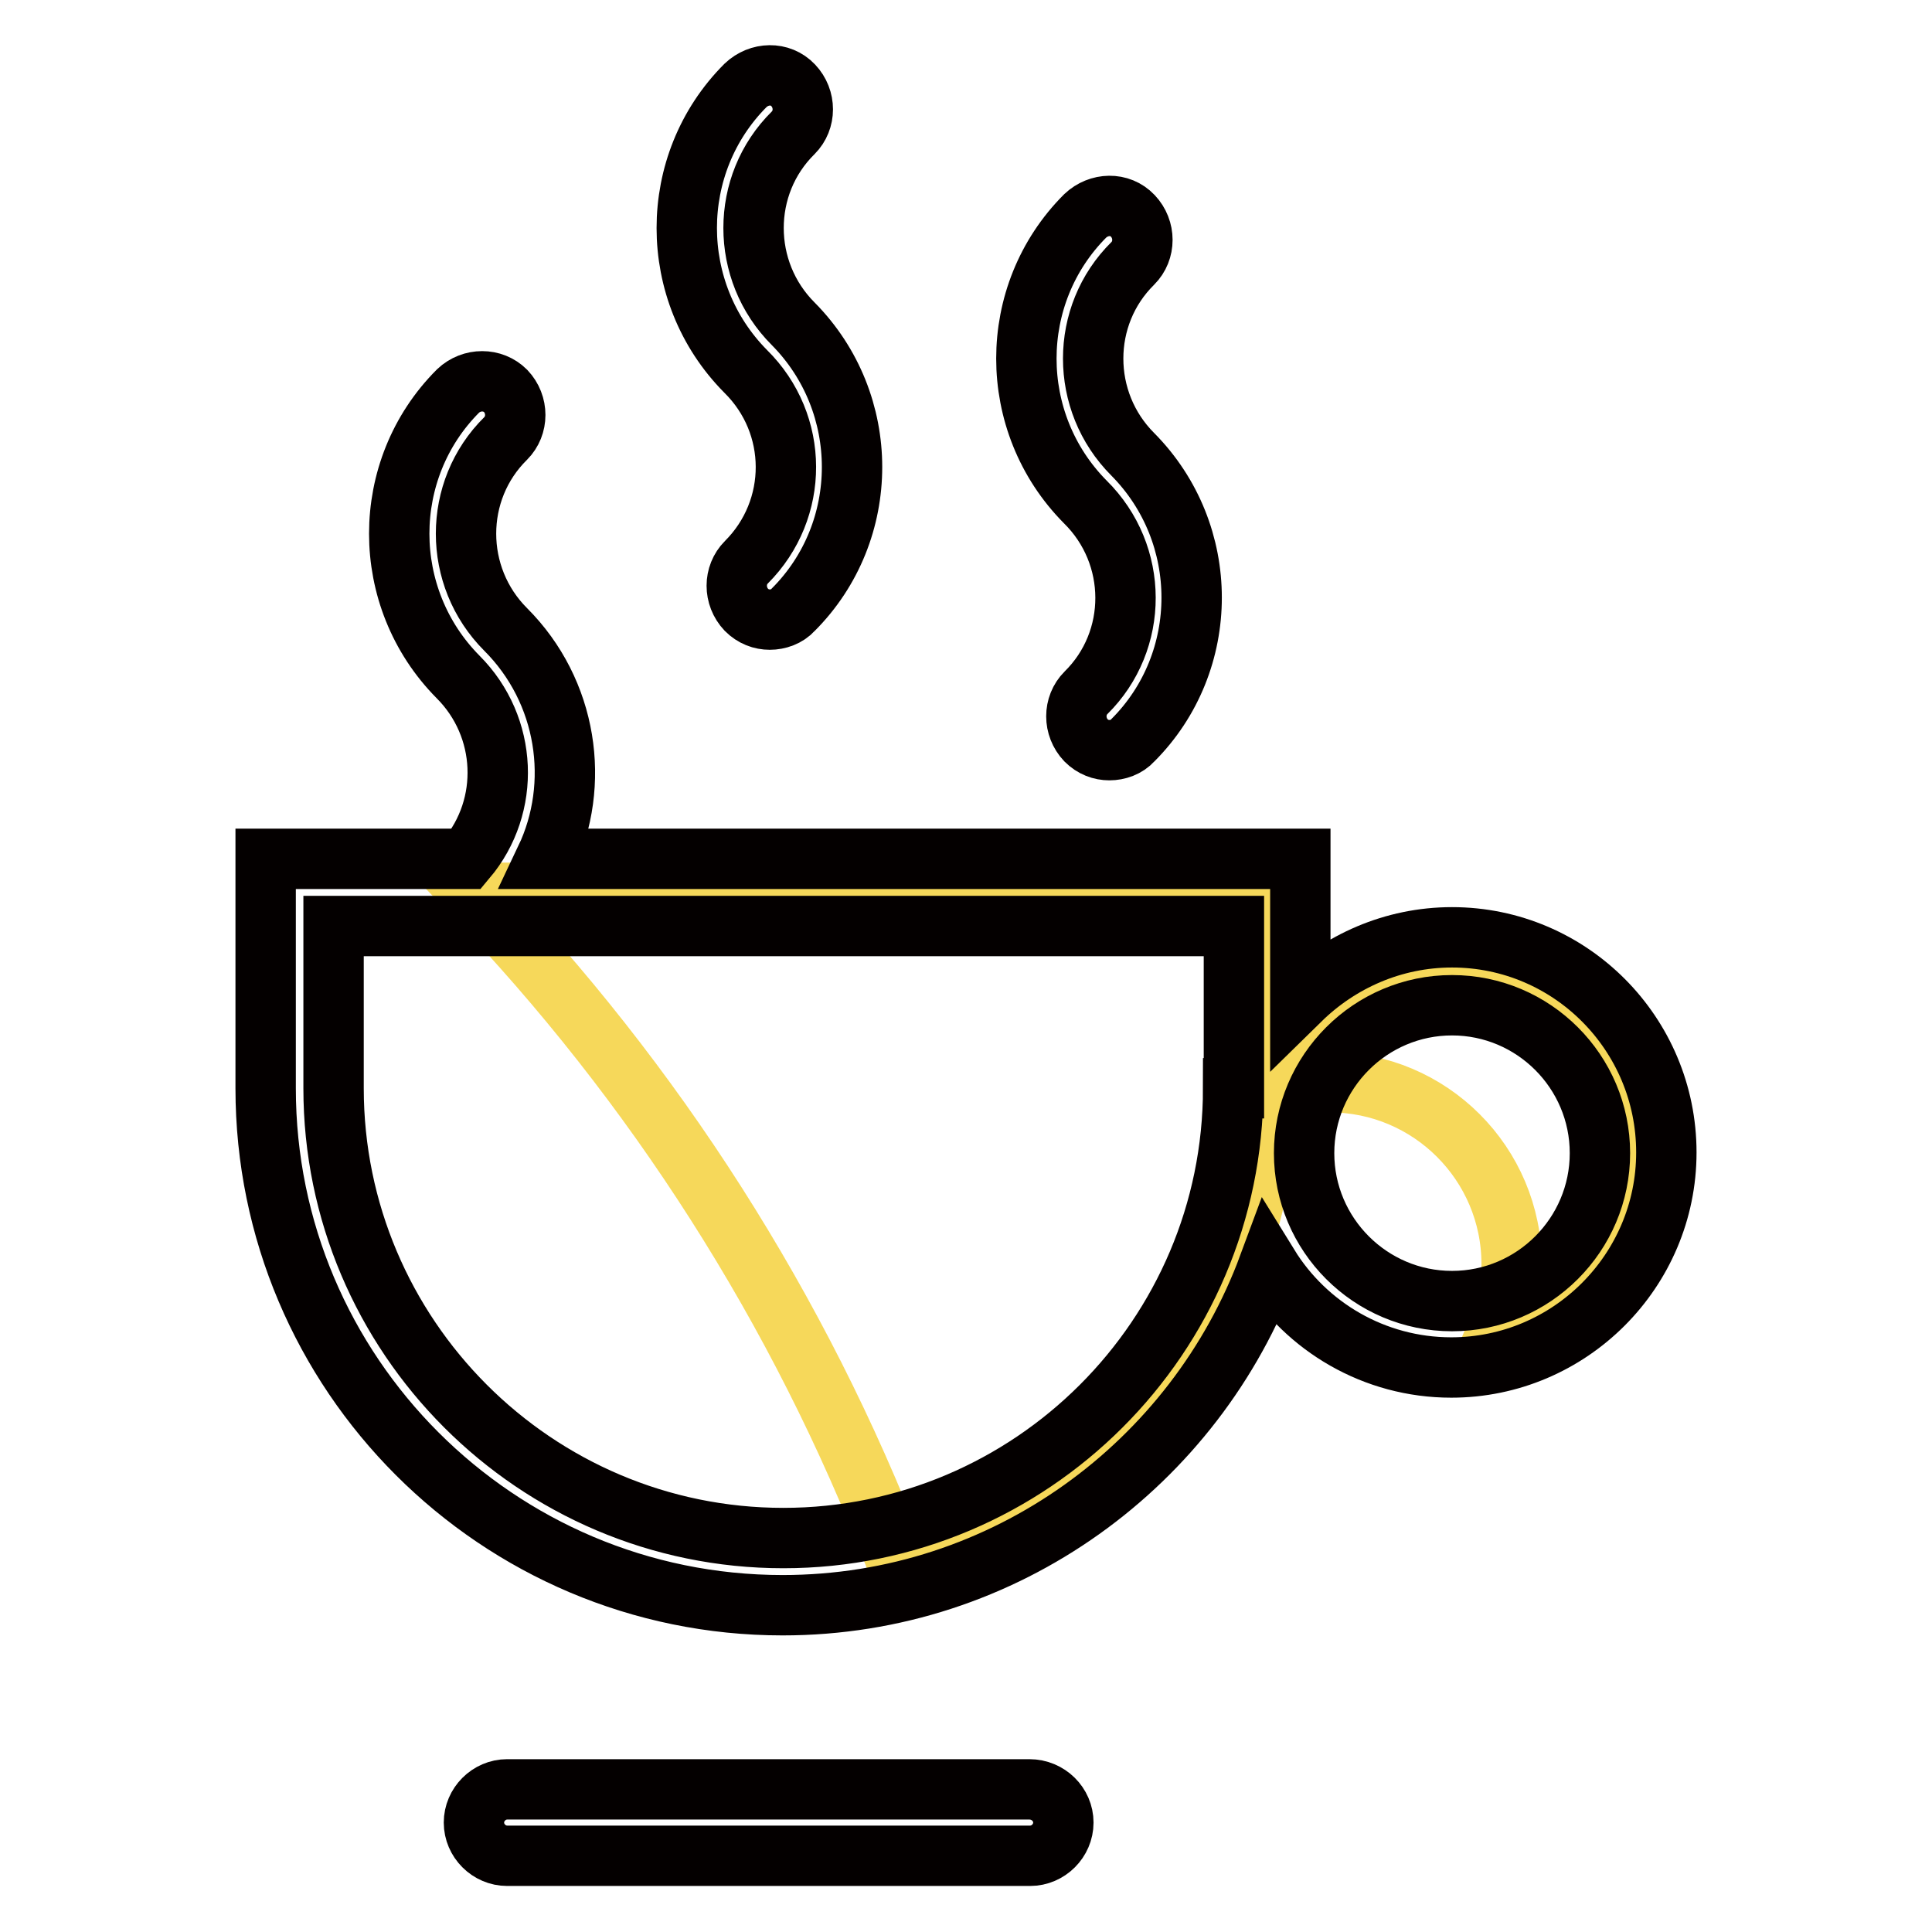 <?xml version="1.0" encoding="utf-8"?>
<!-- Svg Vector Icons : http://www.onlinewebfonts.com/icon -->
<!DOCTYPE svg PUBLIC "-//W3C//DTD SVG 1.1//EN" "http://www.w3.org/Graphics/SVG/1.1/DTD/svg11.dtd">
<svg version="1.1" xmlns="http://www.w3.org/2000/svg" xmlns:xlink="http://www.w3.org/1999/xlink" x="0px" y="0px" viewBox="0 0 256 256" enable-background="new 0 0 256 256" xml:space="preserve">
<g> <path stroke-width="8" fill-opacity="0" stroke="#f6d85a"  d="M62.5,118.3c24.2,25.2,43.4,55.1,56.2,88.3c28.2-6.7,49.2-32.1,49.2-62.3v-26H62.5L62.5,118.3z  M200.3,167.5c0-13.3-10.8-24.1-24.1-24.1c-2.8,0-5.4,0.5-8,1.4c3.3-9.4,12.2-16.2,22.7-16.2c13.3,0,24.1,10.8,24.1,24.1 c0,10.5-6.7,19.4-16.2,22.7C199.8,173,200.3,170.3,200.3,167.5z"/> <path stroke-width="8" fill-opacity="0" stroke="#040000"  d="M136.4,237.1H67.2c-2.4,0-4.4,2-4.4,4.4c0,2.4,2,4.4,4.4,4.4h69.3c2.4,0,4.4-2,4.4-4.4 C140.9,239.1,138.9,237.1,136.4,237.1z M192.4,124.2c-7.8,0-14.9,3.2-20.1,8.3v-18.7h-100c4.7-9.9,2.9-22.2-5.3-30.4 c-7-7-7-18.4,0-25.3c1.7-1.7,1.7-4.5,0-6.3c-1.7-1.7-4.5-1.7-6.3,0c-10.4,10.4-10.4,27.4,0,37.9c6.6,6.6,7,17.1,1.1,24.1H35.2v30.4 c0,37.8,30.7,68.5,68.5,68.5c29.5,0,54.7-18.8,64.4-45c5,8.1,14,13.5,24.2,13.5c15.7,0,28.5-12.8,28.5-28.5 S208.1,124.2,192.4,124.2L192.4,124.2z M163.4,144.2c0,32.9-26.8,59.6-59.6,59.6c-32.9,0-59.6-26.8-59.6-59.6v-21.5h119.3V144.2z  M192.4,172.4c-10.8,0-19.6-8.8-19.6-19.6s8.8-19.6,19.6-19.6c10.8,0,19.6,8.8,19.6,19.6S203.2,172.4,192.4,172.4z"/> <path stroke-width="8" fill-opacity="0" stroke="#040000"  d="M98.9,74.5c-1.7,1.7-1.7,4.5,0,6.3c0.9,0.9,2,1.3,3.1,1.3c1.1,0,2.3-0.4,3.1-1.3 c10.4-10.4,10.4-27.4,0-37.9c-7-7-7-18.4,0-25.3c1.7-1.7,1.7-4.5,0-6.3s-4.5-1.7-6.3,0c-10.4,10.4-10.4,27.4,0,37.9 C105.9,56.2,105.9,67.5,98.9,74.5L98.9,74.5z M143.9,91.8c-1.7,1.7-1.7,4.5,0,6.3c0.9,0.9,2,1.3,3.1,1.3c1.1,0,2.3-0.4,3.1-1.3 c10.4-10.4,10.4-27.4,0-37.9c-7-7-7-18.4,0-25.3c1.7-1.7,1.7-4.5,0-6.3s-4.5-1.7-6.3,0c-10.4,10.4-10.4,27.4,0,37.9 C150.9,73.5,150.9,84.9,143.9,91.8L143.9,91.8z"/></g>
</svg>